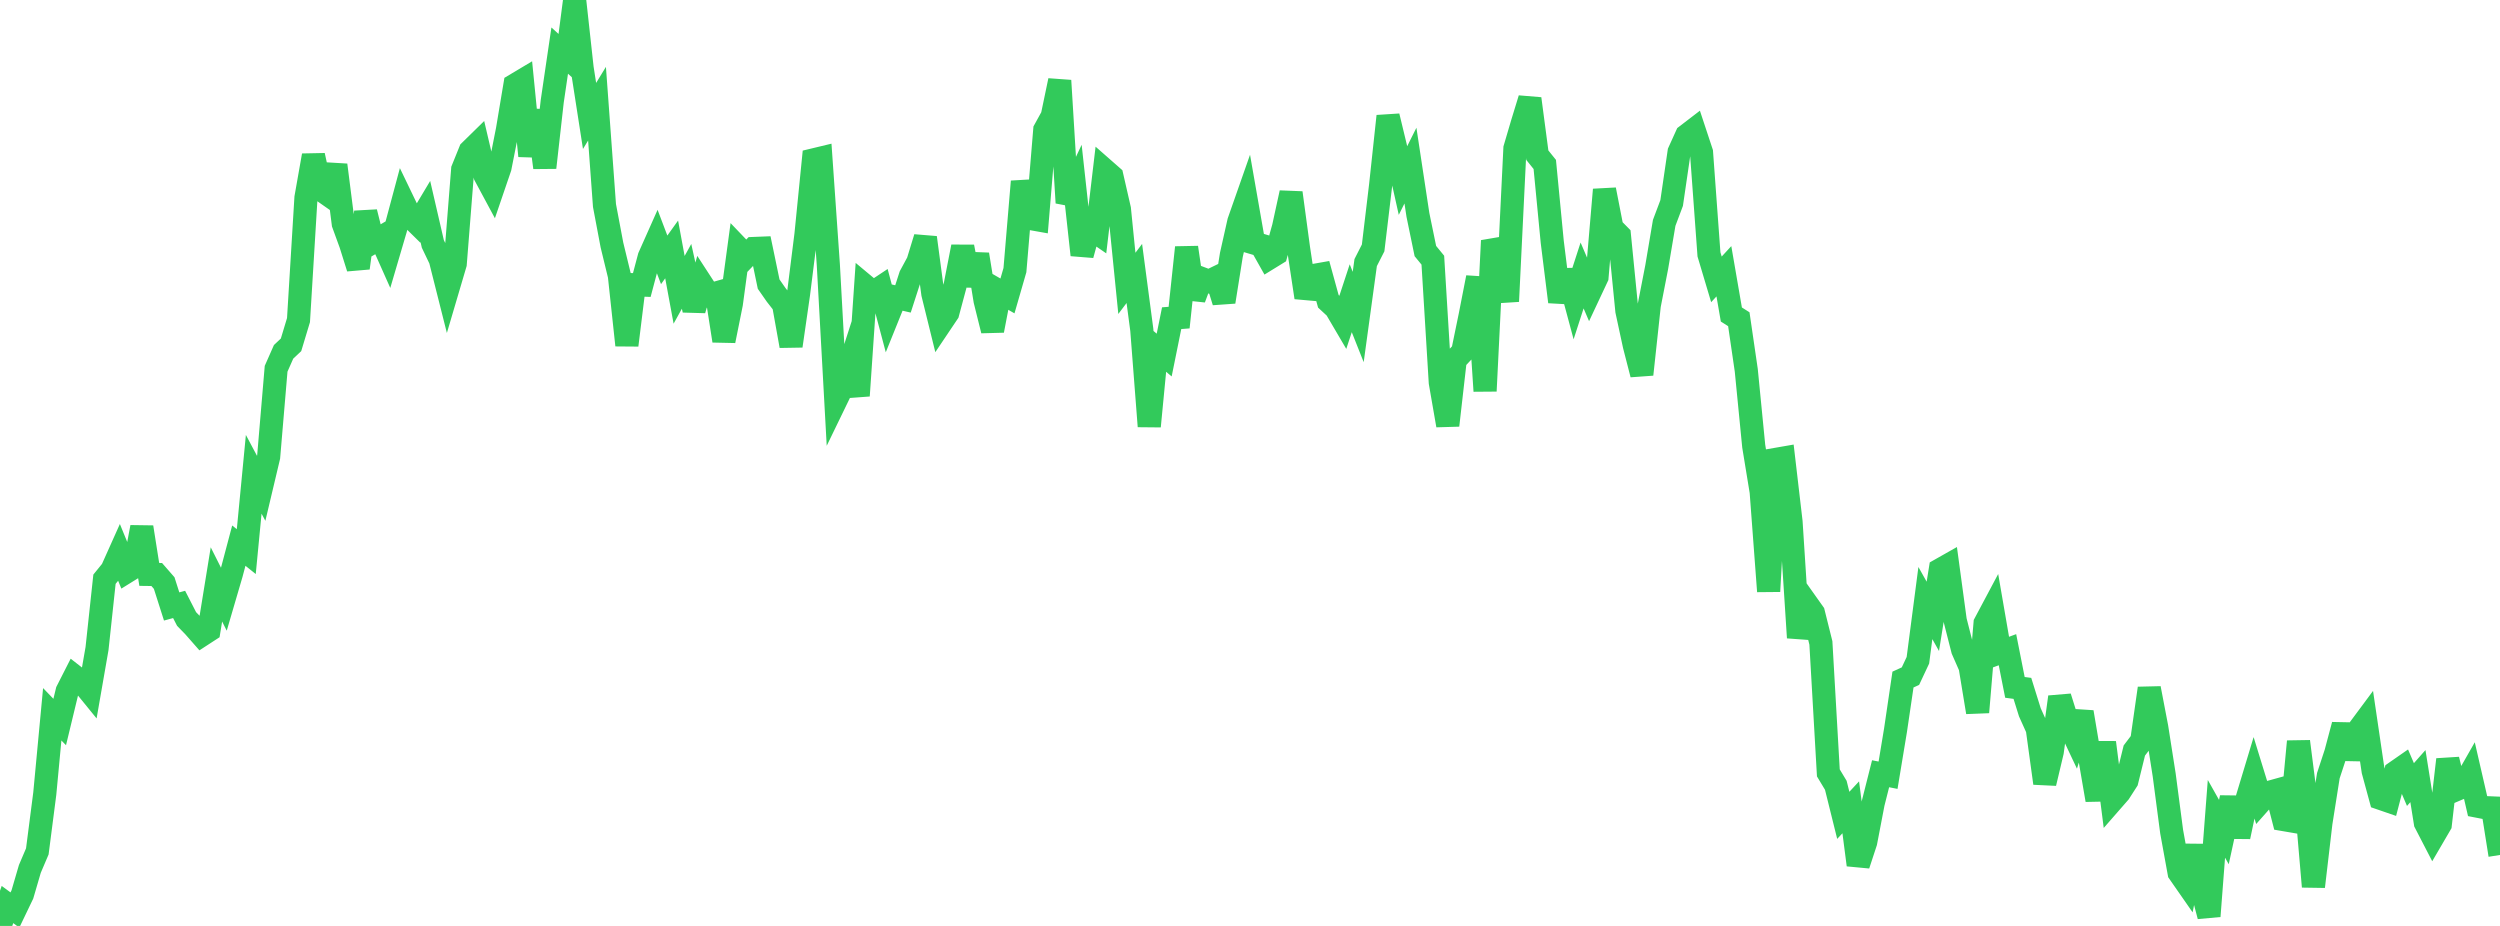 <?xml version="1.0" standalone="no"?>
<!DOCTYPE svg PUBLIC "-//W3C//DTD SVG 1.1//EN" "http://www.w3.org/Graphics/SVG/1.1/DTD/svg11.dtd">

<svg width="135" height="50" viewBox="0 0 135 50" preserveAspectRatio="none" 
  xmlns="http://www.w3.org/2000/svg"
  xmlns:xlink="http://www.w3.org/1999/xlink">


<polyline points="0.0, 50.0 0.403, 48.844 0.806, 49.14 1.209, 48.299 1.612, 46.921 2.015, 45.976 2.418, 42.854 2.821, 38.571 3.224, 38.989 3.627, 37.32 4.03, 36.528 4.433, 36.842 4.836, 37.337 5.239, 35.024 5.642, 31.278 6.045, 30.781 6.448, 29.882 6.851, 30.865 7.254, 30.615 7.657, 28.468 8.06, 31.018 8.463, 31.023 8.866, 31.485 9.269, 32.749 9.672, 32.639 10.075, 33.425 10.478, 33.841 10.881, 34.3 11.284, 34.038 11.687, 31.558 12.09, 32.36 12.493, 30.985 12.896, 29.464 13.299, 29.787 13.701, 25.612 14.104, 26.369 14.507, 24.67 14.91, 19.913 15.313, 19 15.716, 18.621 16.119, 17.285 16.522, 10.675 16.925, 8.395 17.328, 10.239 17.731, 10.521 18.134, 8.911 18.537, 12.081 18.94, 13.188 19.343, 14.471 19.746, 11.455 20.149, 13.072 20.552, 12.837 20.955, 13.742 21.358, 12.37 21.761, 10.867 22.164, 11.704 22.567, 12.1 22.97, 11.425 23.373, 13.17 23.776, 14.014 24.179, 15.612 24.582, 14.246 24.985, 9.149 25.388, 8.153 25.791, 7.758 26.194, 9.478 26.597, 10.227 27.0, 9.046 27.403, 7.003 27.806, 4.592 28.209, 4.351 28.612, 8.42 29.015, 5.964 29.418, 9.05 29.821, 5.469 30.224, 2.733 30.627, 3.098 31.03, 0.0 31.433, 3.67 31.836, 6.261 32.239, 5.6 32.642, 11.097 33.045, 13.231 33.448, 14.889 33.851, 18.64 34.254, 15.376 34.657, 15.391 35.06, 13.875 35.463, 12.97 35.866, 14.032 36.269, 13.469 36.672, 15.65 37.075, 14.922 37.478, 16.744 37.881, 15.314 38.284, 15.934 38.687, 15.82 39.09, 18.402 39.493, 16.398 39.896, 13.418 40.299, 13.839 40.701, 13.419 41.104, 13.403 41.507, 15.342 41.91, 15.92 42.313, 16.436 42.716, 18.68 43.119, 15.886 43.522, 12.669 43.925, 8.636 44.328, 8.539 44.731, 14.316 45.134, 21.627 45.537, 20.796 45.94, 19.542 46.343, 21.368 46.746, 15.461 47.149, 15.797 47.552, 15.529 47.955, 17.048 48.358, 16.049 48.761, 16.142 49.164, 14.894 49.567, 14.148 49.97, 12.83 50.373, 15.859 50.776, 17.495 51.179, 16.895 51.582, 15.392 51.985, 13.326 52.388, 15.403 52.791, 13.739 53.194, 16.228 53.597, 17.848 54.0, 15.748 54.403, 15.981 54.806, 14.586 55.209, 9.802 55.612, 11.793 56.015, 11.865 56.418, 7.013 56.821, 6.28 57.224, 4.351 57.627, 10.95 58.03, 10.093 58.433, 13.766 58.836, 12.303 59.239, 12.58 59.642, 9.174 60.045, 9.528 60.448, 11.29 60.851, 15.302 61.254, 14.767 61.657, 17.811 62.06, 23.021 62.463, 18.835 62.866, 19.173 63.269, 17.182 63.672, 17.151 64.075, 13.365 64.478, 16.115 64.881, 15.037 65.284, 15.19 65.687, 14.994 66.09, 16.298 66.493, 13.769 66.896, 11.972 67.299, 10.823 67.701, 13.12 68.104, 13.24 68.507, 13.955 68.91, 13.707 69.313, 12.26 69.716, 10.412 70.119, 13.397 70.522, 16.063 70.925, 14.879 71.328, 14.808 71.731, 16.272 72.134, 16.645 72.537, 17.331 72.94, 16.104 73.343, 17.118 73.746, 14.18 74.149, 13.388 74.552, 10.017 74.955, 6.274 75.358, 7.944 75.761, 9.75 76.164, 8.943 76.567, 11.601 76.97, 13.557 77.373, 14.049 77.776, 20.653 78.179, 22.969 78.582, 19.432 78.985, 19.002 79.388, 17.044 79.791, 14.986 80.194, 21.115 80.597, 12.997 81.0, 13.988 81.403, 16.273 81.806, 8.014 82.209, 6.645 82.612, 5.331 83.015, 8.379 83.418, 8.88 83.821, 13.06 84.224, 16.297 84.627, 14.622 85.03, 16.121 85.433, 14.875 85.836, 15.817 86.239, 14.958 86.642, 10.243 87.045, 12.306 87.448, 12.714 87.851, 16.781 88.254, 18.652 88.657, 20.219 89.06, 16.49 89.463, 14.421 89.866, 12.035 90.269, 10.963 90.672, 8.207 91.075, 7.317 91.478, 7.008 91.881, 8.226 92.284, 13.737 92.687, 15.086 93.09, 14.648 93.493, 16.983 93.896, 17.238 94.299, 19.997 94.701, 24.091 95.104, 26.551 95.507, 31.931 95.91, 24.805 96.313, 24.735 96.716, 28.181 97.119, 34.433 97.522, 32.533 97.925, 33.101 98.328, 34.718 98.731, 41.736 99.134, 42.406 99.537, 44.029 99.94, 43.595 100.343, 46.704 100.746, 45.478 101.149, 43.378 101.552, 41.782 101.955, 41.862 102.358, 39.43 102.761, 36.696 103.164, 36.512 103.567, 35.654 103.97, 32.565 104.373, 33.283 104.776, 30.766 105.179, 30.538 105.582, 33.51 105.985, 35.091 106.388, 36.01 106.791, 38.46 107.194, 33.657 107.597, 32.9 108.0, 35.233 108.403, 35.084 108.806, 37.118 109.209, 37.172 109.612, 38.464 110.015, 39.358 110.418, 42.293 110.821, 40.595 111.224, 37.638 111.627, 38.924 112.03, 39.778 112.433, 38.455 112.836, 40.853 113.239, 43.2 113.642, 40.095 114.045, 43.251 114.448, 42.79 114.851, 42.163 115.254, 40.528 115.657, 39.996 116.06, 37.17 116.463, 39.274 116.866, 41.845 117.269, 44.909 117.672, 47.124 118.075, 47.703 118.478, 45.674 118.881, 47.939 119.284, 49.472 119.687, 44.216 120.09, 44.931 120.493, 43.076 120.896, 45.183 121.299, 43.275 121.701, 41.944 122.104, 43.251 122.507, 42.797 122.91, 42.685 123.313, 44.256 123.716, 44.325 124.119, 40.04 124.522, 43.2 124.925, 47.877 125.328, 44.438 125.731, 41.887 126.134, 40.66 126.537, 39.146 126.94, 40.956 127.343, 39.437 127.746, 38.894 128.149, 41.627 128.552, 43.11 128.955, 43.249 129.358, 41.702 129.761, 41.422 130.164, 42.366 130.567, 41.91 130.97, 44.431 131.373, 45.21 131.776, 44.519 132.179, 41.015 132.582, 42.662 132.985, 42.49 133.388, 41.783 133.791, 43.534 134.194, 43.612 134.597, 43.629 135.0, 46.168" fill="none" stroke="#32ca5b" stroke-width="1.25"/>

</svg>